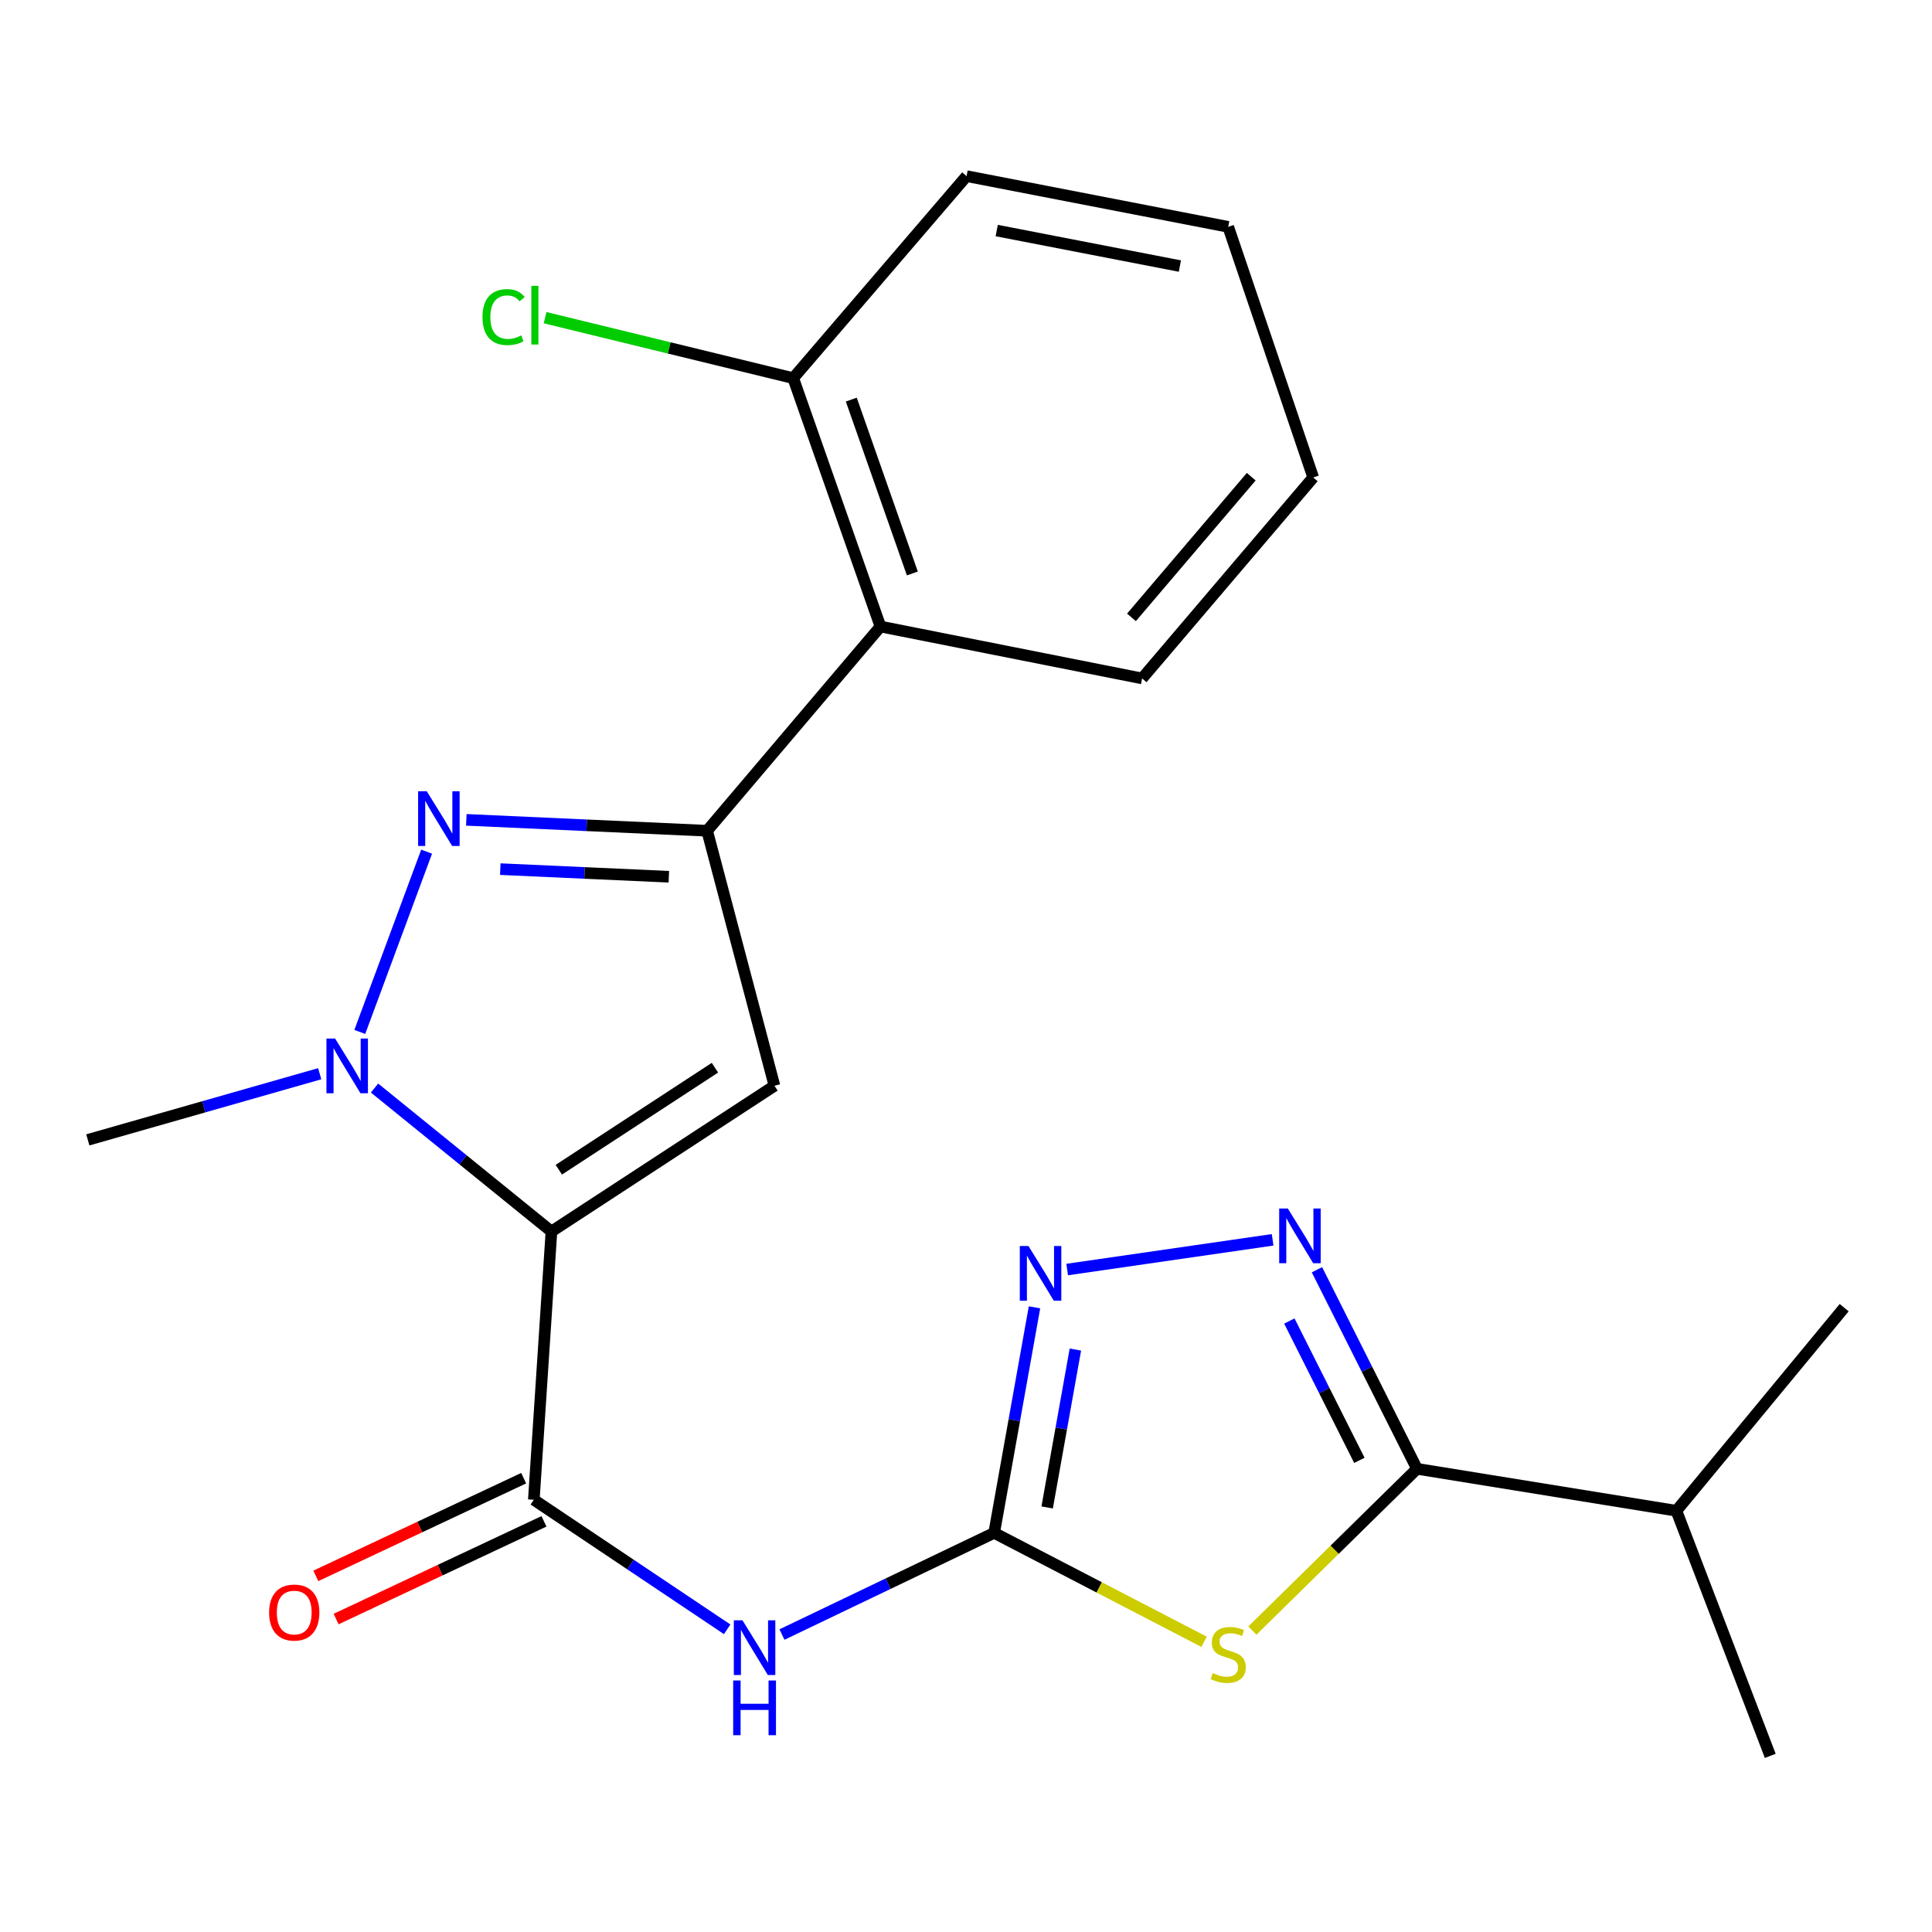 <?xml version='1.0' encoding='iso-8859-1'?>
<svg version='1.1' baseProfile='full'
              xmlns='http://www.w3.org/2000/svg'
                      xmlns:rdkit='http://www.rdkit.org/xml'
                      xmlns:xlink='http://www.w3.org/1999/xlink'
                  xml:space='preserve'
width='1000px' height='1000px' viewBox='0 0 1000 1000'>
<!-- END OF HEADER -->
<rect style='opacity:1.0;fill:#FFFFFF;stroke:none' width='1000' height='1000' x='0' y='0'> </rect>
<path class='bond-0' d='M 285.426,637.422 L 400.866,561.998' style='fill:none;fill-rule:evenodd;stroke:#000000;stroke-width:6px;stroke-linecap:butt;stroke-linejoin:miter;stroke-opacity:1' />
<path class='bond-0' d='M 289.24,605.444 L 370.048,552.648' style='fill:none;fill-rule:evenodd;stroke:#000000;stroke-width:6px;stroke-linecap:butt;stroke-linejoin:miter;stroke-opacity:1' />
<path class='bond-1' d='M 285.426,637.422 L 239.639,600.295' style='fill:none;fill-rule:evenodd;stroke:#000000;stroke-width:6px;stroke-linecap:butt;stroke-linejoin:miter;stroke-opacity:1' />
<path class='bond-1' d='M 239.639,600.295 L 193.852,563.167' style='fill:none;fill-rule:evenodd;stroke:#0000FF;stroke-width:6px;stroke-linecap:butt;stroke-linejoin:miter;stroke-opacity:1' />
<path class='bond-6' d='M 285.426,637.422 L 276.306,776.271' style='fill:none;fill-rule:evenodd;stroke:#000000;stroke-width:6px;stroke-linecap:butt;stroke-linejoin:miter;stroke-opacity:1' />
<path class='bond-3' d='M 400.866,561.998 L 366.006,429.993' style='fill:none;fill-rule:evenodd;stroke:#000000;stroke-width:6px;stroke-linecap:butt;stroke-linejoin:miter;stroke-opacity:1' />
<path class='bond-2' d='M 186.224,534.127 L 220.817,440.816' style='fill:none;fill-rule:evenodd;stroke:#0000FF;stroke-width:6px;stroke-linecap:butt;stroke-linejoin:miter;stroke-opacity:1' />
<path class='bond-15' d='M 165.479,555.759 L 105.467,572.88' style='fill:none;fill-rule:evenodd;stroke:#0000FF;stroke-width:6px;stroke-linecap:butt;stroke-linejoin:miter;stroke-opacity:1' />
<path class='bond-15' d='M 105.467,572.88 L 45.455,590.001' style='fill:none;fill-rule:evenodd;stroke:#000000;stroke-width:6px;stroke-linecap:butt;stroke-linejoin:miter;stroke-opacity:1' />
<path class='bond-23' d='M 241.372,424.355 L 303.689,427.174' style='fill:none;fill-rule:evenodd;stroke:#0000FF;stroke-width:6px;stroke-linecap:butt;stroke-linejoin:miter;stroke-opacity:1' />
<path class='bond-23' d='M 303.689,427.174 L 366.006,429.993' style='fill:none;fill-rule:evenodd;stroke:#000000;stroke-width:6px;stroke-linecap:butt;stroke-linejoin:miter;stroke-opacity:1' />
<path class='bond-23' d='M 258.952,449.86 L 302.574,451.833' style='fill:none;fill-rule:evenodd;stroke:#0000FF;stroke-width:6px;stroke-linecap:butt;stroke-linejoin:miter;stroke-opacity:1' />
<path class='bond-23' d='M 302.574,451.833 L 346.196,453.806' style='fill:none;fill-rule:evenodd;stroke:#000000;stroke-width:6px;stroke-linecap:butt;stroke-linejoin:miter;stroke-opacity:1' />
<path class='bond-11' d='M 366.006,429.993 L 455.719,324.29' style='fill:none;fill-rule:evenodd;stroke:#000000;stroke-width:6px;stroke-linecap:butt;stroke-linejoin:miter;stroke-opacity:1' />
<path class='bond-4' d='M 623.23,849.793 L 568.904,821.603' style='fill:none;fill-rule:evenodd;stroke:#CCCC00;stroke-width:6px;stroke-linecap:butt;stroke-linejoin:miter;stroke-opacity:1' />
<path class='bond-4' d='M 568.904,821.603 L 514.577,793.413' style='fill:none;fill-rule:evenodd;stroke:#000000;stroke-width:6px;stroke-linecap:butt;stroke-linejoin:miter;stroke-opacity:1' />
<path class='bond-8' d='M 648.227,843.986 L 690.828,802.12' style='fill:none;fill-rule:evenodd;stroke:#CCCC00;stroke-width:6px;stroke-linecap:butt;stroke-linejoin:miter;stroke-opacity:1' />
<path class='bond-8' d='M 690.828,802.12 L 733.43,760.254' style='fill:none;fill-rule:evenodd;stroke:#000000;stroke-width:6px;stroke-linecap:butt;stroke-linejoin:miter;stroke-opacity:1' />
<path class='bond-5' d='M 514.577,793.413 L 459.661,819.726' style='fill:none;fill-rule:evenodd;stroke:#000000;stroke-width:6px;stroke-linecap:butt;stroke-linejoin:miter;stroke-opacity:1' />
<path class='bond-5' d='M 459.661,819.726 L 404.745,846.04' style='fill:none;fill-rule:evenodd;stroke:#0000FF;stroke-width:6px;stroke-linecap:butt;stroke-linejoin:miter;stroke-opacity:1' />
<path class='bond-10' d='M 514.577,793.413 L 525.013,735.043' style='fill:none;fill-rule:evenodd;stroke:#000000;stroke-width:6px;stroke-linecap:butt;stroke-linejoin:miter;stroke-opacity:1' />
<path class='bond-10' d='M 525.013,735.043 L 535.448,676.674' style='fill:none;fill-rule:evenodd;stroke:#0000FF;stroke-width:6px;stroke-linecap:butt;stroke-linejoin:miter;stroke-opacity:1' />
<path class='bond-10' d='M 542.007,780.246 L 549.312,739.388' style='fill:none;fill-rule:evenodd;stroke:#000000;stroke-width:6px;stroke-linecap:butt;stroke-linejoin:miter;stroke-opacity:1' />
<path class='bond-10' d='M 549.312,739.388 L 556.616,698.529' style='fill:none;fill-rule:evenodd;stroke:#0000FF;stroke-width:6px;stroke-linecap:butt;stroke-linejoin:miter;stroke-opacity:1' />
<path class='bond-9' d='M 276.306,776.271 L 326.347,809.802' style='fill:none;fill-rule:evenodd;stroke:#000000;stroke-width:6px;stroke-linecap:butt;stroke-linejoin:miter;stroke-opacity:1' />
<path class='bond-9' d='M 326.347,809.802 L 376.388,843.332' style='fill:none;fill-rule:evenodd;stroke:#0000FF;stroke-width:6px;stroke-linecap:butt;stroke-linejoin:miter;stroke-opacity:1' />
<path class='bond-12' d='M 271.056,765.101 L 217.263,790.388' style='fill:none;fill-rule:evenodd;stroke:#000000;stroke-width:6px;stroke-linecap:butt;stroke-linejoin:miter;stroke-opacity:1' />
<path class='bond-12' d='M 217.263,790.388 L 163.471,815.676' style='fill:none;fill-rule:evenodd;stroke:#FF0000;stroke-width:6px;stroke-linecap:butt;stroke-linejoin:miter;stroke-opacity:1' />
<path class='bond-12' d='M 281.557,787.44 L 227.765,812.727' style='fill:none;fill-rule:evenodd;stroke:#000000;stroke-width:6px;stroke-linecap:butt;stroke-linejoin:miter;stroke-opacity:1' />
<path class='bond-12' d='M 227.765,812.727 L 173.972,838.015' style='fill:none;fill-rule:evenodd;stroke:#FF0000;stroke-width:6px;stroke-linecap:butt;stroke-linejoin:miter;stroke-opacity:1' />
<path class='bond-7' d='M 658.713,641.729 L 552.364,657.111' style='fill:none;fill-rule:evenodd;stroke:#0000FF;stroke-width:6px;stroke-linecap:butt;stroke-linejoin:miter;stroke-opacity:1' />
<path class='bond-24' d='M 681.655,657.218 L 707.542,708.736' style='fill:none;fill-rule:evenodd;stroke:#0000FF;stroke-width:6px;stroke-linecap:butt;stroke-linejoin:miter;stroke-opacity:1' />
<path class='bond-24' d='M 707.542,708.736 L 733.43,760.254' style='fill:none;fill-rule:evenodd;stroke:#000000;stroke-width:6px;stroke-linecap:butt;stroke-linejoin:miter;stroke-opacity:1' />
<path class='bond-24' d='M 667.365,683.757 L 685.486,719.819' style='fill:none;fill-rule:evenodd;stroke:#0000FF;stroke-width:6px;stroke-linecap:butt;stroke-linejoin:miter;stroke-opacity:1' />
<path class='bond-24' d='M 685.486,719.819 L 703.608,755.881' style='fill:none;fill-rule:evenodd;stroke:#000000;stroke-width:6px;stroke-linecap:butt;stroke-linejoin:miter;stroke-opacity:1' />
<path class='bond-14' d='M 733.43,760.254 L 867.698,781.976' style='fill:none;fill-rule:evenodd;stroke:#000000;stroke-width:6px;stroke-linecap:butt;stroke-linejoin:miter;stroke-opacity:1' />
<path class='bond-13' d='M 455.719,324.29 L 410.561,195.726' style='fill:none;fill-rule:evenodd;stroke:#000000;stroke-width:6px;stroke-linecap:butt;stroke-linejoin:miter;stroke-opacity:1' />
<path class='bond-13' d='M 472.235,296.825 L 440.624,206.83' style='fill:none;fill-rule:evenodd;stroke:#000000;stroke-width:6px;stroke-linecap:butt;stroke-linejoin:miter;stroke-opacity:1' />
<path class='bond-17' d='M 455.719,324.29 L 591.153,351.154' style='fill:none;fill-rule:evenodd;stroke:#000000;stroke-width:6px;stroke-linecap:butt;stroke-linejoin:miter;stroke-opacity:1' />
<path class='bond-16' d='M 410.561,195.726 L 346.348,180.078' style='fill:none;fill-rule:evenodd;stroke:#000000;stroke-width:6px;stroke-linecap:butt;stroke-linejoin:miter;stroke-opacity:1' />
<path class='bond-16' d='M 346.348,180.078 L 282.135,164.43' style='fill:none;fill-rule:evenodd;stroke:#00CC00;stroke-width:6px;stroke-linecap:butt;stroke-linejoin:miter;stroke-opacity:1' />
<path class='bond-18' d='M 410.561,195.726 L 500.288,91.161' style='fill:none;fill-rule:evenodd;stroke:#000000;stroke-width:6px;stroke-linecap:butt;stroke-linejoin:miter;stroke-opacity:1' />
<path class='bond-19' d='M 867.698,781.976 L 954.545,676.848' style='fill:none;fill-rule:evenodd;stroke:#000000;stroke-width:6px;stroke-linecap:butt;stroke-linejoin:miter;stroke-opacity:1' />
<path class='bond-20' d='M 867.698,781.976 L 916.285,908.839' style='fill:none;fill-rule:evenodd;stroke:#000000;stroke-width:6px;stroke-linecap:butt;stroke-linejoin:miter;stroke-opacity:1' />
<path class='bond-21' d='M 591.153,351.154 L 679.715,247.138' style='fill:none;fill-rule:evenodd;stroke:#000000;stroke-width:6px;stroke-linecap:butt;stroke-linejoin:miter;stroke-opacity:1' />
<path class='bond-21' d='M 585.643,319.55 L 647.636,246.738' style='fill:none;fill-rule:evenodd;stroke:#000000;stroke-width:6px;stroke-linecap:butt;stroke-linejoin:miter;stroke-opacity:1' />
<path class='bond-25' d='M 500.288,91.161 L 635.722,117.423' style='fill:none;fill-rule:evenodd;stroke:#000000;stroke-width:6px;stroke-linecap:butt;stroke-linejoin:miter;stroke-opacity:1' />
<path class='bond-25' d='M 515.904,119.333 L 610.708,137.716' style='fill:none;fill-rule:evenodd;stroke:#000000;stroke-width:6px;stroke-linecap:butt;stroke-linejoin:miter;stroke-opacity:1' />
<path class='bond-22' d='M 679.715,247.138 L 635.722,117.423' style='fill:none;fill-rule:evenodd;stroke:#000000;stroke-width:6px;stroke-linecap:butt;stroke-linejoin:miter;stroke-opacity:1' />
<path  class='atom-2' d='M 173.449 537.54
L 182.729 552.54
Q 183.649 554.02, 185.129 556.7
Q 186.609 559.38, 186.689 559.54
L 186.689 537.54
L 190.449 537.54
L 190.449 565.86
L 186.569 565.86
L 176.609 549.46
Q 175.449 547.54, 174.209 545.34
Q 173.009 543.14, 172.649 542.46
L 172.649 565.86
L 168.969 565.86
L 168.969 537.54
L 173.449 537.54
' fill='#0000FF'/>
<path  class='atom-3' d='M 220.898 409.552
L 230.178 424.552
Q 231.098 426.032, 232.578 428.712
Q 234.058 431.392, 234.138 431.552
L 234.138 409.552
L 237.898 409.552
L 237.898 437.872
L 234.018 437.872
L 224.058 421.472
Q 222.898 419.552, 221.658 417.352
Q 220.458 415.152, 220.098 414.472
L 220.098 437.872
L 216.418 437.872
L 216.418 409.552
L 220.898 409.552
' fill='#0000FF'/>
<path  class='atom-5' d='M 627.722 865.995
Q 628.042 866.115, 629.362 866.675
Q 630.682 867.235, 632.122 867.595
Q 633.602 867.915, 635.042 867.915
Q 637.722 867.915, 639.282 866.635
Q 640.842 865.315, 640.842 863.035
Q 640.842 861.475, 640.042 860.515
Q 639.282 859.555, 638.082 859.035
Q 636.882 858.515, 634.882 857.915
Q 632.362 857.155, 630.842 856.435
Q 629.362 855.715, 628.282 854.195
Q 627.242 852.675, 627.242 850.115
Q 627.242 846.555, 629.642 844.355
Q 632.082 842.155, 636.882 842.155
Q 640.162 842.155, 643.882 843.715
L 642.962 846.795
Q 639.562 845.395, 637.002 845.395
Q 634.242 845.395, 632.722 846.555
Q 631.202 847.675, 631.242 849.635
Q 631.242 851.155, 632.002 852.075
Q 632.802 852.995, 633.922 853.515
Q 635.082 854.035, 637.002 854.635
Q 639.562 855.435, 641.082 856.235
Q 642.602 857.035, 643.682 858.675
Q 644.802 860.275, 644.802 863.035
Q 644.802 866.955, 642.162 869.075
Q 639.562 871.155, 635.202 871.155
Q 632.682 871.155, 630.762 870.595
Q 628.882 870.075, 626.642 869.155
L 627.722 865.995
' fill='#CCCC00'/>
<path  class='atom-8' d='M 666.584 625.525
L 675.864 640.525
Q 676.784 642.005, 678.264 644.685
Q 679.744 647.365, 679.824 647.525
L 679.824 625.525
L 683.584 625.525
L 683.584 653.845
L 679.704 653.845
L 669.744 637.445
Q 668.584 635.525, 667.344 633.325
Q 666.144 631.125, 665.784 630.445
L 665.784 653.845
L 662.104 653.845
L 662.104 625.525
L 666.584 625.525
' fill='#0000FF'/>
<path  class='atom-10' d='M 384.307 838.673
L 393.587 853.673
Q 394.507 855.153, 395.987 857.833
Q 397.467 860.513, 397.547 860.673
L 397.547 838.673
L 401.307 838.673
L 401.307 866.993
L 397.427 866.993
L 387.467 850.593
Q 386.307 848.673, 385.067 846.473
Q 383.867 844.273, 383.507 843.593
L 383.507 866.993
L 379.827 866.993
L 379.827 838.673
L 384.307 838.673
' fill='#0000FF'/>
<path  class='atom-10' d='M 379.487 869.825
L 383.327 869.825
L 383.327 881.865
L 397.807 881.865
L 397.807 869.825
L 401.647 869.825
L 401.647 898.145
L 397.807 898.145
L 397.807 885.065
L 383.327 885.065
L 383.327 898.145
L 379.487 898.145
L 379.487 869.825
' fill='#0000FF'/>
<path  class='atom-11' d='M 532.33 644.943
L 541.61 659.943
Q 542.53 661.423, 544.01 664.103
Q 545.49 666.783, 545.57 666.943
L 545.57 644.943
L 549.33 644.943
L 549.33 673.263
L 545.45 673.263
L 535.49 656.863
Q 534.33 654.943, 533.09 652.743
Q 531.89 650.543, 531.53 649.863
L 531.53 673.263
L 527.85 673.263
L 527.85 644.943
L 532.33 644.943
' fill='#0000FF'/>
<path  class='atom-13' d='M 139.296 834.647
Q 139.296 827.847, 142.656 824.047
Q 146.016 820.247, 152.296 820.247
Q 158.576 820.247, 161.936 824.047
Q 165.296 827.847, 165.296 834.647
Q 165.296 841.527, 161.896 845.447
Q 158.496 849.327, 152.296 849.327
Q 146.056 849.327, 142.656 845.447
Q 139.296 841.567, 139.296 834.647
M 152.296 846.127
Q 156.616 846.127, 158.936 843.247
Q 161.296 840.327, 161.296 834.647
Q 161.296 829.087, 158.936 826.287
Q 156.616 823.447, 152.296 823.447
Q 147.976 823.447, 145.616 826.247
Q 143.296 829.047, 143.296 834.647
Q 143.296 840.367, 145.616 843.247
Q 147.976 846.127, 152.296 846.127
' fill='#FF0000'/>
<path  class='atom-17' d='M 249.735 164.123
Q 249.735 157.083, 253.015 153.403
Q 256.335 149.683, 262.615 149.683
Q 268.455 149.683, 271.575 153.803
L 268.935 155.963
Q 266.655 152.963, 262.615 152.963
Q 258.335 152.963, 256.055 155.843
Q 253.815 158.683, 253.815 164.123
Q 253.815 169.723, 256.135 172.603
Q 258.495 175.483, 263.055 175.483
Q 266.175 175.483, 269.815 173.603
L 270.935 176.603
Q 269.455 177.563, 267.215 178.123
Q 264.975 178.683, 262.495 178.683
Q 256.335 178.683, 253.015 174.923
Q 249.735 171.163, 249.735 164.123
' fill='#00CC00'/>
<path  class='atom-17' d='M 275.015 147.963
L 278.695 147.963
L 278.695 178.323
L 275.015 178.323
L 275.015 147.963
' fill='#00CC00'/>
</svg>
